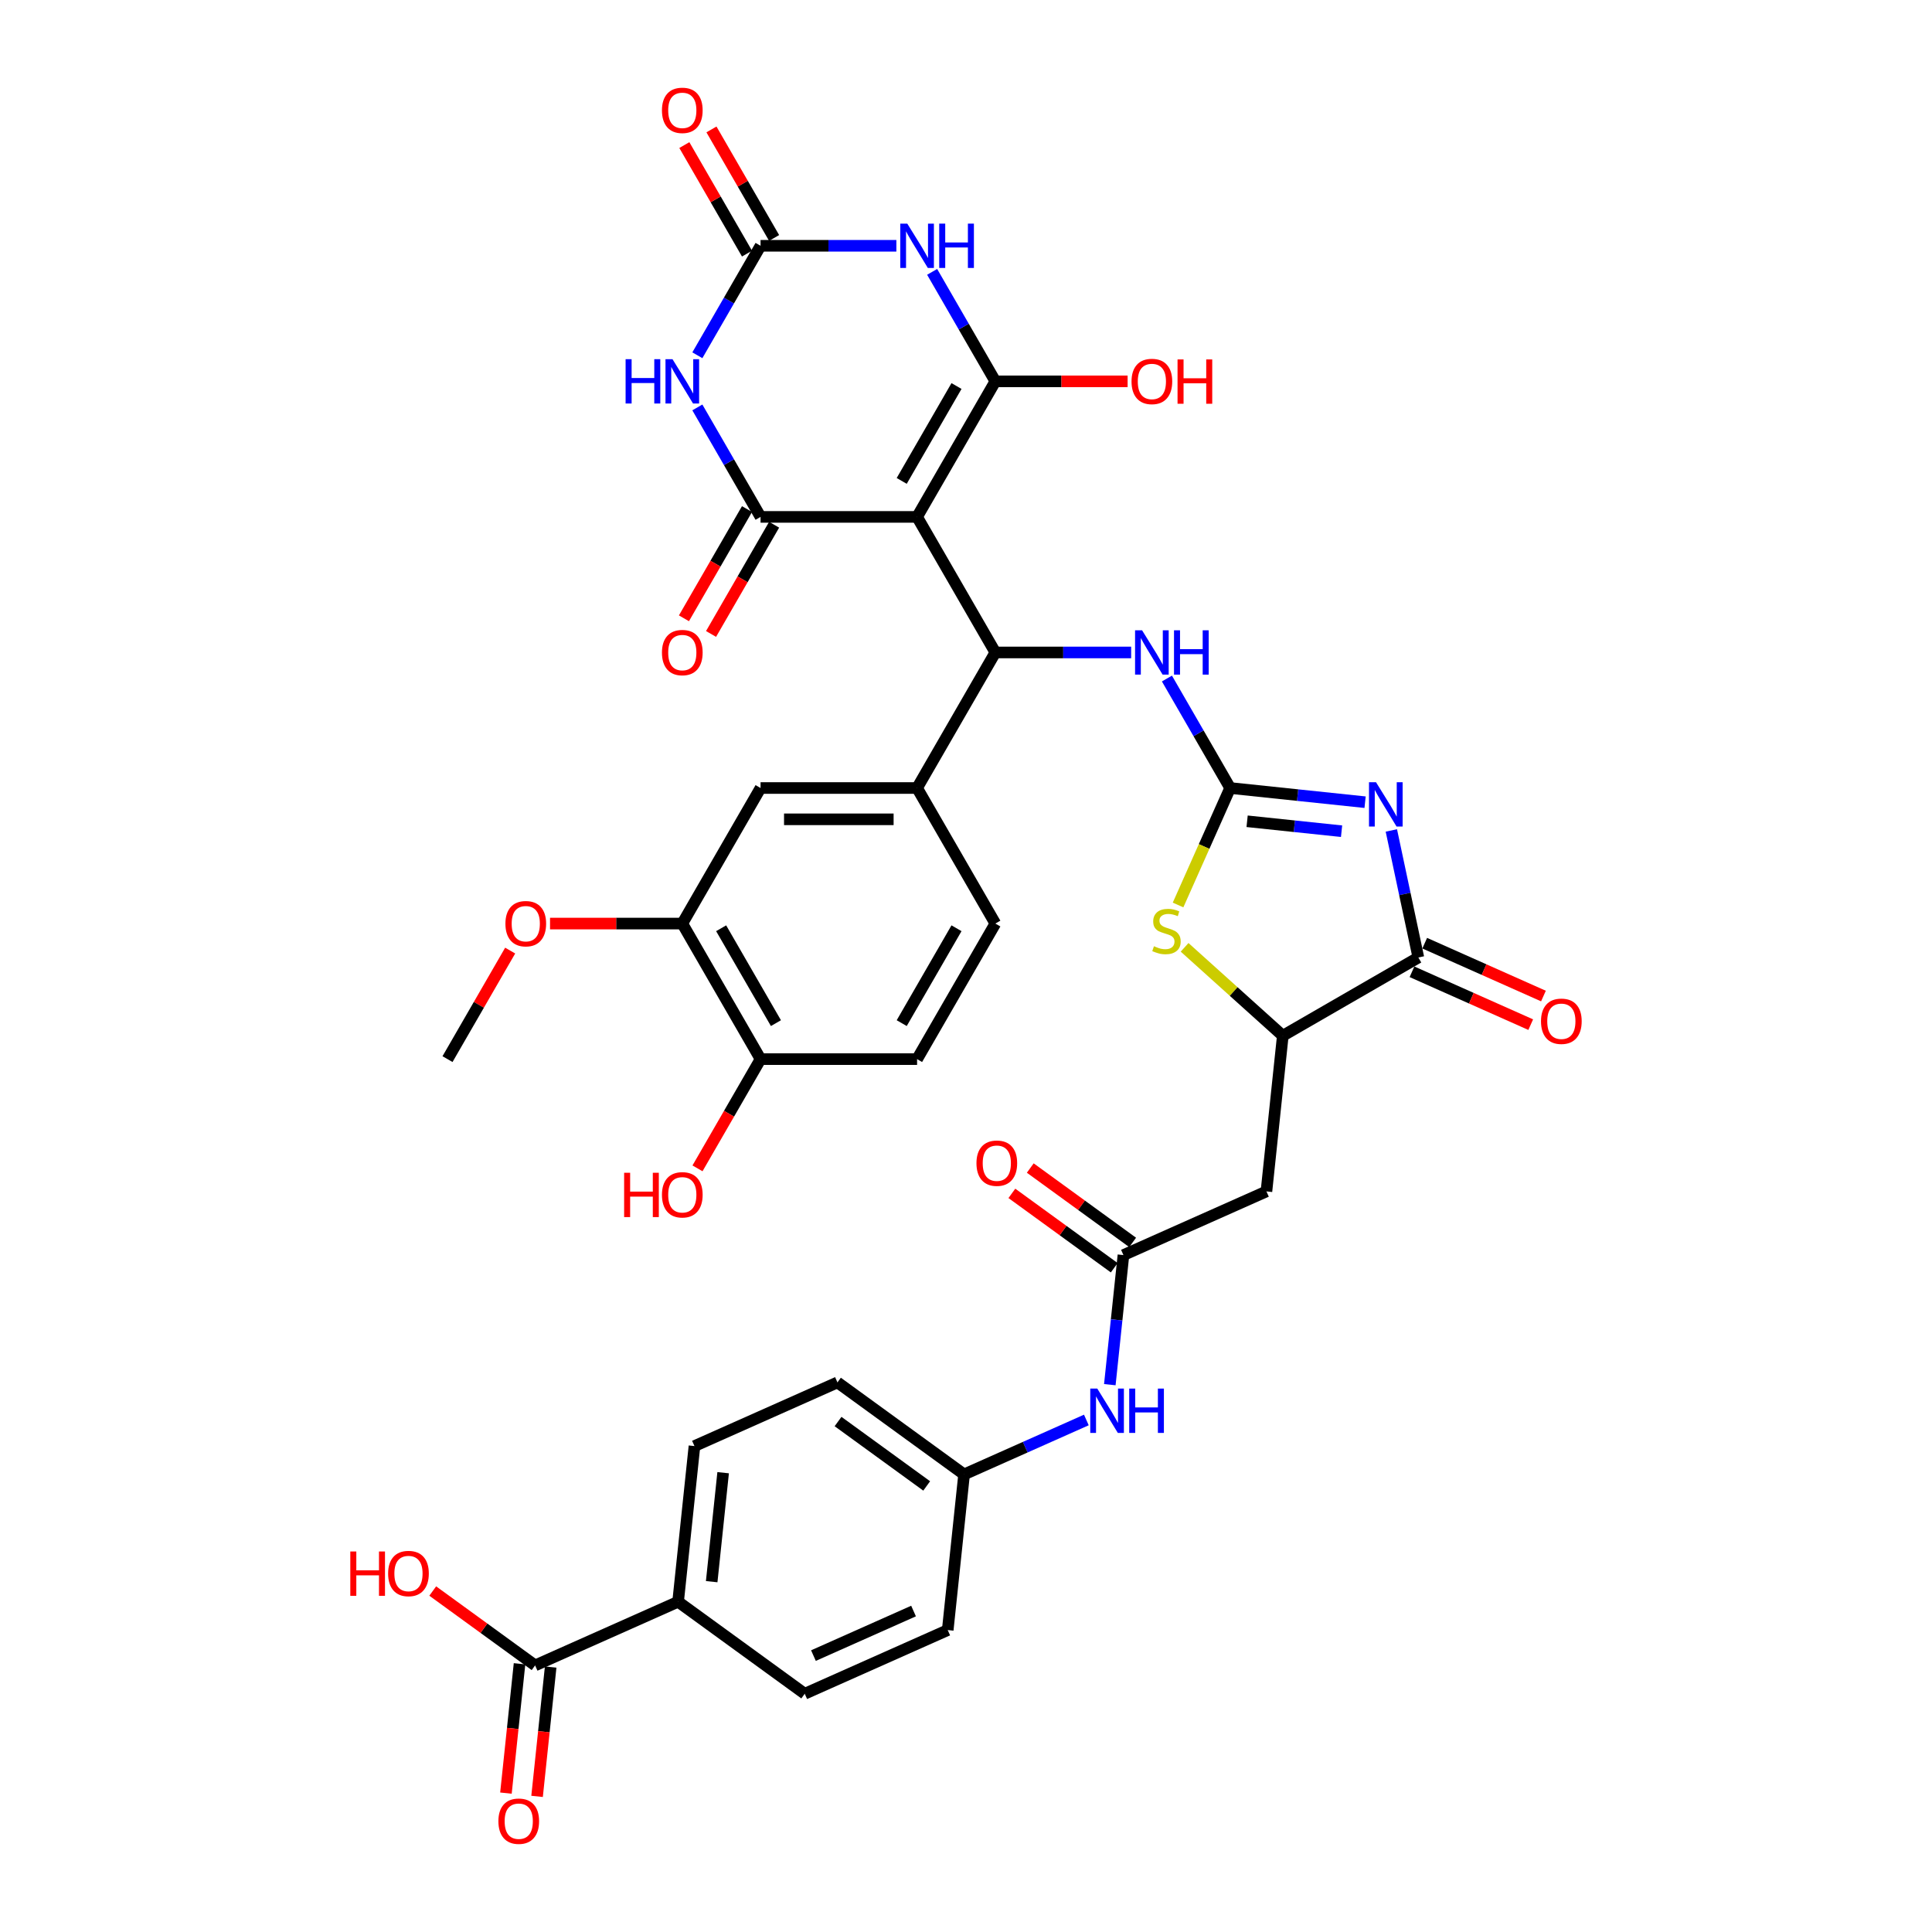 <?xml version='1.0' encoding='iso-8859-1'?>
<svg version='1.1' baseProfile='full'
              xmlns='http://www.w3.org/2000/svg'
                      xmlns:rdkit='http://www.rdkit.org/xml'
                      xmlns:xlink='http://www.w3.org/1999/xlink'
                  xml:space='preserve'
width='1000px' height='1000px' viewBox='0 0 1000 1000'>
<!-- END OF HEADER -->
<rect style='opacity:1.0;fill:#FFFFFF;stroke:none' width='1000' height='1000' x='0' y='0'> </rect>
<path class='bond-0' d='M 474.682,267.547 L 515.191,197.384' style='fill:none;fill-rule:evenodd;stroke:#000000;stroke-width:6px;stroke-linecap:butt;stroke-linejoin:miter;stroke-opacity:1' />
<path class='bond-0' d='M 466.726,248.921 L 495.082,199.806' style='fill:none;fill-rule:evenodd;stroke:#000000;stroke-width:6px;stroke-linecap:butt;stroke-linejoin:miter;stroke-opacity:1' />
<path class='bond-2' d='M 474.682,267.547 L 393.664,267.547' style='fill:none;fill-rule:evenodd;stroke:#000000;stroke-width:6px;stroke-linecap:butt;stroke-linejoin:miter;stroke-opacity:1' />
<path class='bond-7' d='M 474.682,267.547 L 515.191,337.711' style='fill:none;fill-rule:evenodd;stroke:#000000;stroke-width:6px;stroke-linecap:butt;stroke-linejoin:miter;stroke-opacity:1' />
<path class='bond-4' d='M 515.191,197.384 L 498.833,169.051' style='fill:none;fill-rule:evenodd;stroke:#000000;stroke-width:6px;stroke-linecap:butt;stroke-linejoin:miter;stroke-opacity:1' />
<path class='bond-4' d='M 498.833,169.051 L 482.475,140.718' style='fill:none;fill-rule:evenodd;stroke:#0000FF;stroke-width:6px;stroke-linecap:butt;stroke-linejoin:miter;stroke-opacity:1' />
<path class='bond-25' d='M 515.191,197.384 L 549.422,197.384' style='fill:none;fill-rule:evenodd;stroke:#000000;stroke-width:6px;stroke-linecap:butt;stroke-linejoin:miter;stroke-opacity:1' />
<path class='bond-25' d='M 549.422,197.384 L 583.652,197.384' style='fill:none;fill-rule:evenodd;stroke:#FF0000;stroke-width:6px;stroke-linecap:butt;stroke-linejoin:miter;stroke-opacity:1' />
<path class='bond-1' d='M 706.566,415.216 L 671.642,411.545' style='fill:none;fill-rule:evenodd;stroke:#0000FF;stroke-width:6px;stroke-linecap:butt;stroke-linejoin:miter;stroke-opacity:1' />
<path class='bond-1' d='M 671.642,411.545 L 636.718,407.875' style='fill:none;fill-rule:evenodd;stroke:#000000;stroke-width:6px;stroke-linecap:butt;stroke-linejoin:miter;stroke-opacity:1' />
<path class='bond-1' d='M 694.395,430.229 L 669.948,427.66' style='fill:none;fill-rule:evenodd;stroke:#0000FF;stroke-width:6px;stroke-linecap:butt;stroke-linejoin:miter;stroke-opacity:1' />
<path class='bond-1' d='M 669.948,427.66 L 645.502,425.091' style='fill:none;fill-rule:evenodd;stroke:#000000;stroke-width:6px;stroke-linecap:butt;stroke-linejoin:miter;stroke-opacity:1' />
<path class='bond-8' d='M 720.162,429.841 L 727.149,462.716' style='fill:none;fill-rule:evenodd;stroke:#0000FF;stroke-width:6px;stroke-linecap:butt;stroke-linejoin:miter;stroke-opacity:1' />
<path class='bond-8' d='M 727.149,462.716 L 734.137,495.591' style='fill:none;fill-rule:evenodd;stroke:#000000;stroke-width:6px;stroke-linecap:butt;stroke-linejoin:miter;stroke-opacity:1' />
<path class='bond-5' d='M 393.664,267.547 L 377.306,239.214' style='fill:none;fill-rule:evenodd;stroke:#000000;stroke-width:6px;stroke-linecap:butt;stroke-linejoin:miter;stroke-opacity:1' />
<path class='bond-5' d='M 377.306,239.214 L 360.948,210.881' style='fill:none;fill-rule:evenodd;stroke:#0000FF;stroke-width:6px;stroke-linecap:butt;stroke-linejoin:miter;stroke-opacity:1' />
<path class='bond-18' d='M 386.648,263.496 L 370.327,291.765' style='fill:none;fill-rule:evenodd;stroke:#000000;stroke-width:6px;stroke-linecap:butt;stroke-linejoin:miter;stroke-opacity:1' />
<path class='bond-18' d='M 370.327,291.765 L 354.007,320.033' style='fill:none;fill-rule:evenodd;stroke:#FF0000;stroke-width:6px;stroke-linecap:butt;stroke-linejoin:miter;stroke-opacity:1' />
<path class='bond-18' d='M 400.681,271.598 L 384.36,299.866' style='fill:none;fill-rule:evenodd;stroke:#000000;stroke-width:6px;stroke-linecap:butt;stroke-linejoin:miter;stroke-opacity:1' />
<path class='bond-18' d='M 384.36,299.866 L 368.04,328.135' style='fill:none;fill-rule:evenodd;stroke:#FF0000;stroke-width:6px;stroke-linecap:butt;stroke-linejoin:miter;stroke-opacity:1' />
<path class='bond-3' d='M 636.718,407.875 L 620.36,379.542' style='fill:none;fill-rule:evenodd;stroke:#000000;stroke-width:6px;stroke-linecap:butt;stroke-linejoin:miter;stroke-opacity:1' />
<path class='bond-3' d='M 620.36,379.542 L 604.002,351.208' style='fill:none;fill-rule:evenodd;stroke:#0000FF;stroke-width:6px;stroke-linecap:butt;stroke-linejoin:miter;stroke-opacity:1' />
<path class='bond-9' d='M 636.718,407.875 L 623.239,438.149' style='fill:none;fill-rule:evenodd;stroke:#000000;stroke-width:6px;stroke-linecap:butt;stroke-linejoin:miter;stroke-opacity:1' />
<path class='bond-9' d='M 623.239,438.149 L 609.761,468.423' style='fill:none;fill-rule:evenodd;stroke:#CCCC00;stroke-width:6px;stroke-linecap:butt;stroke-linejoin:miter;stroke-opacity:1' />
<path class='bond-38' d='M 463.956,127.22 L 428.81,127.22' style='fill:none;fill-rule:evenodd;stroke:#0000FF;stroke-width:6px;stroke-linecap:butt;stroke-linejoin:miter;stroke-opacity:1' />
<path class='bond-38' d='M 428.81,127.22 L 393.664,127.22' style='fill:none;fill-rule:evenodd;stroke:#000000;stroke-width:6px;stroke-linecap:butt;stroke-linejoin:miter;stroke-opacity:1' />
<path class='bond-6' d='M 360.948,183.886 L 377.306,155.553' style='fill:none;fill-rule:evenodd;stroke:#0000FF;stroke-width:6px;stroke-linecap:butt;stroke-linejoin:miter;stroke-opacity:1' />
<path class='bond-6' d='M 377.306,155.553 L 393.664,127.22' style='fill:none;fill-rule:evenodd;stroke:#000000;stroke-width:6px;stroke-linecap:butt;stroke-linejoin:miter;stroke-opacity:1' />
<path class='bond-21' d='M 400.681,123.169 L 384.463,95.079' style='fill:none;fill-rule:evenodd;stroke:#000000;stroke-width:6px;stroke-linecap:butt;stroke-linejoin:miter;stroke-opacity:1' />
<path class='bond-21' d='M 384.463,95.079 L 368.245,66.989' style='fill:none;fill-rule:evenodd;stroke:#FF0000;stroke-width:6px;stroke-linecap:butt;stroke-linejoin:miter;stroke-opacity:1' />
<path class='bond-21' d='M 386.648,131.271 L 370.43,103.181' style='fill:none;fill-rule:evenodd;stroke:#000000;stroke-width:6px;stroke-linecap:butt;stroke-linejoin:miter;stroke-opacity:1' />
<path class='bond-21' d='M 370.43,103.181 L 354.213,75.091' style='fill:none;fill-rule:evenodd;stroke:#FF0000;stroke-width:6px;stroke-linecap:butt;stroke-linejoin:miter;stroke-opacity:1' />
<path class='bond-11' d='M 515.191,337.711 L 550.337,337.711' style='fill:none;fill-rule:evenodd;stroke:#000000;stroke-width:6px;stroke-linecap:butt;stroke-linejoin:miter;stroke-opacity:1' />
<path class='bond-11' d='M 550.337,337.711 L 585.483,337.711' style='fill:none;fill-rule:evenodd;stroke:#0000FF;stroke-width:6px;stroke-linecap:butt;stroke-linejoin:miter;stroke-opacity:1' />
<path class='bond-12' d='M 515.191,337.711 L 474.682,407.875' style='fill:none;fill-rule:evenodd;stroke:#000000;stroke-width:6px;stroke-linecap:butt;stroke-linejoin:miter;stroke-opacity:1' />
<path class='bond-22' d='M 730.842,502.992 L 761.57,516.673' style='fill:none;fill-rule:evenodd;stroke:#000000;stroke-width:6px;stroke-linecap:butt;stroke-linejoin:miter;stroke-opacity:1' />
<path class='bond-22' d='M 761.57,516.673 L 792.298,530.354' style='fill:none;fill-rule:evenodd;stroke:#FF0000;stroke-width:6px;stroke-linecap:butt;stroke-linejoin:miter;stroke-opacity:1' />
<path class='bond-22' d='M 737.432,488.189 L 768.16,501.87' style='fill:none;fill-rule:evenodd;stroke:#000000;stroke-width:6px;stroke-linecap:butt;stroke-linejoin:miter;stroke-opacity:1' />
<path class='bond-22' d='M 768.16,501.87 L 798.888,515.551' style='fill:none;fill-rule:evenodd;stroke:#FF0000;stroke-width:6px;stroke-linecap:butt;stroke-linejoin:miter;stroke-opacity:1' />
<path class='bond-40' d='M 734.137,495.591 L 663.974,536.1' style='fill:none;fill-rule:evenodd;stroke:#000000;stroke-width:6px;stroke-linecap:butt;stroke-linejoin:miter;stroke-opacity:1' />
<path class='bond-10' d='M 613.147,490.336 L 638.56,513.218' style='fill:none;fill-rule:evenodd;stroke:#CCCC00;stroke-width:6px;stroke-linecap:butt;stroke-linejoin:miter;stroke-opacity:1' />
<path class='bond-10' d='M 638.56,513.218 L 663.974,536.1' style='fill:none;fill-rule:evenodd;stroke:#000000;stroke-width:6px;stroke-linecap:butt;stroke-linejoin:miter;stroke-opacity:1' />
<path class='bond-13' d='M 663.974,536.1 L 655.505,616.674' style='fill:none;fill-rule:evenodd;stroke:#000000;stroke-width:6px;stroke-linecap:butt;stroke-linejoin:miter;stroke-opacity:1' />
<path class='bond-16' d='M 474.682,407.875 L 393.664,407.875' style='fill:none;fill-rule:evenodd;stroke:#000000;stroke-width:6px;stroke-linecap:butt;stroke-linejoin:miter;stroke-opacity:1' />
<path class='bond-16' d='M 462.53,424.078 L 405.817,424.078' style='fill:none;fill-rule:evenodd;stroke:#000000;stroke-width:6px;stroke-linecap:butt;stroke-linejoin:miter;stroke-opacity:1' />
<path class='bond-24' d='M 474.682,407.875 L 515.191,478.038' style='fill:none;fill-rule:evenodd;stroke:#000000;stroke-width:6px;stroke-linecap:butt;stroke-linejoin:miter;stroke-opacity:1' />
<path class='bond-14' d='M 655.505,616.674 L 581.491,649.627' style='fill:none;fill-rule:evenodd;stroke:#000000;stroke-width:6px;stroke-linecap:butt;stroke-linejoin:miter;stroke-opacity:1' />
<path class='bond-19' d='M 581.491,649.627 L 577.966,683.165' style='fill:none;fill-rule:evenodd;stroke:#000000;stroke-width:6px;stroke-linecap:butt;stroke-linejoin:miter;stroke-opacity:1' />
<path class='bond-19' d='M 577.966,683.165 L 574.441,716.703' style='fill:none;fill-rule:evenodd;stroke:#0000FF;stroke-width:6px;stroke-linecap:butt;stroke-linejoin:miter;stroke-opacity:1' />
<path class='bond-26' d='M 586.253,643.072 L 559.76,623.824' style='fill:none;fill-rule:evenodd;stroke:#000000;stroke-width:6px;stroke-linecap:butt;stroke-linejoin:miter;stroke-opacity:1' />
<path class='bond-26' d='M 559.76,623.824 L 533.266,604.575' style='fill:none;fill-rule:evenodd;stroke:#FF0000;stroke-width:6px;stroke-linecap:butt;stroke-linejoin:miter;stroke-opacity:1' />
<path class='bond-26' d='M 576.729,656.181 L 550.236,636.933' style='fill:none;fill-rule:evenodd;stroke:#000000;stroke-width:6px;stroke-linecap:butt;stroke-linejoin:miter;stroke-opacity:1' />
<path class='bond-26' d='M 550.236,636.933 L 523.742,617.684' style='fill:none;fill-rule:evenodd;stroke:#FF0000;stroke-width:6px;stroke-linecap:butt;stroke-linejoin:miter;stroke-opacity:1' />
<path class='bond-15' d='M 276.968,862.013 L 350.982,829.06' style='fill:none;fill-rule:evenodd;stroke:#000000;stroke-width:6px;stroke-linecap:butt;stroke-linejoin:miter;stroke-opacity:1' />
<path class='bond-27' d='M 268.911,861.166 L 265.392,894.64' style='fill:none;fill-rule:evenodd;stroke:#000000;stroke-width:6px;stroke-linecap:butt;stroke-linejoin:miter;stroke-opacity:1' />
<path class='bond-27' d='M 265.392,894.64 L 261.874,928.113' style='fill:none;fill-rule:evenodd;stroke:#FF0000;stroke-width:6px;stroke-linecap:butt;stroke-linejoin:miter;stroke-opacity:1' />
<path class='bond-27' d='M 285.025,862.86 L 281.507,896.333' style='fill:none;fill-rule:evenodd;stroke:#000000;stroke-width:6px;stroke-linecap:butt;stroke-linejoin:miter;stroke-opacity:1' />
<path class='bond-27' d='M 281.507,896.333 L 277.989,929.807' style='fill:none;fill-rule:evenodd;stroke:#FF0000;stroke-width:6px;stroke-linecap:butt;stroke-linejoin:miter;stroke-opacity:1' />
<path class='bond-32' d='M 276.968,862.013 L 250.475,842.764' style='fill:none;fill-rule:evenodd;stroke:#000000;stroke-width:6px;stroke-linecap:butt;stroke-linejoin:miter;stroke-opacity:1' />
<path class='bond-32' d='M 250.475,842.764 L 223.981,823.516' style='fill:none;fill-rule:evenodd;stroke:#FF0000;stroke-width:6px;stroke-linecap:butt;stroke-linejoin:miter;stroke-opacity:1' />
<path class='bond-17' d='M 393.664,407.875 L 353.155,478.038' style='fill:none;fill-rule:evenodd;stroke:#000000;stroke-width:6px;stroke-linecap:butt;stroke-linejoin:miter;stroke-opacity:1' />
<path class='bond-35' d='M 353.155,478.038 L 318.925,478.038' style='fill:none;fill-rule:evenodd;stroke:#000000;stroke-width:6px;stroke-linecap:butt;stroke-linejoin:miter;stroke-opacity:1' />
<path class='bond-35' d='M 318.925,478.038 L 284.695,478.038' style='fill:none;fill-rule:evenodd;stroke:#FF0000;stroke-width:6px;stroke-linecap:butt;stroke-linejoin:miter;stroke-opacity:1' />
<path class='bond-39' d='M 353.155,478.038 L 393.664,548.202' style='fill:none;fill-rule:evenodd;stroke:#000000;stroke-width:6px;stroke-linecap:butt;stroke-linejoin:miter;stroke-opacity:1' />
<path class='bond-39' d='M 373.265,480.461 L 401.621,529.575' style='fill:none;fill-rule:evenodd;stroke:#000000;stroke-width:6px;stroke-linecap:butt;stroke-linejoin:miter;stroke-opacity:1' />
<path class='bond-31' d='M 562.296,734.977 L 530.652,749.066' style='fill:none;fill-rule:evenodd;stroke:#0000FF;stroke-width:6px;stroke-linecap:butt;stroke-linejoin:miter;stroke-opacity:1' />
<path class='bond-31' d='M 530.652,749.066 L 499.009,763.154' style='fill:none;fill-rule:evenodd;stroke:#000000;stroke-width:6px;stroke-linecap:butt;stroke-linejoin:miter;stroke-opacity:1' />
<path class='bond-20' d='M 350.982,829.06 L 359.45,748.486' style='fill:none;fill-rule:evenodd;stroke:#000000;stroke-width:6px;stroke-linecap:butt;stroke-linejoin:miter;stroke-opacity:1' />
<path class='bond-20' d='M 368.367,818.668 L 374.295,762.266' style='fill:none;fill-rule:evenodd;stroke:#000000;stroke-width:6px;stroke-linecap:butt;stroke-linejoin:miter;stroke-opacity:1' />
<path class='bond-41' d='M 350.982,829.06 L 416.527,876.681' style='fill:none;fill-rule:evenodd;stroke:#000000;stroke-width:6px;stroke-linecap:butt;stroke-linejoin:miter;stroke-opacity:1' />
<path class='bond-23' d='M 393.664,548.202 L 474.682,548.202' style='fill:none;fill-rule:evenodd;stroke:#000000;stroke-width:6px;stroke-linecap:butt;stroke-linejoin:miter;stroke-opacity:1' />
<path class='bond-36' d='M 393.664,548.202 L 377.344,576.47' style='fill:none;fill-rule:evenodd;stroke:#000000;stroke-width:6px;stroke-linecap:butt;stroke-linejoin:miter;stroke-opacity:1' />
<path class='bond-36' d='M 377.344,576.47 L 361.023,604.738' style='fill:none;fill-rule:evenodd;stroke:#FF0000;stroke-width:6px;stroke-linecap:butt;stroke-linejoin:miter;stroke-opacity:1' />
<path class='bond-28' d='M 515.191,478.038 L 474.682,548.202' style='fill:none;fill-rule:evenodd;stroke:#000000;stroke-width:6px;stroke-linecap:butt;stroke-linejoin:miter;stroke-opacity:1' />
<path class='bond-28' d='M 495.082,480.461 L 466.726,529.575' style='fill:none;fill-rule:evenodd;stroke:#000000;stroke-width:6px;stroke-linecap:butt;stroke-linejoin:miter;stroke-opacity:1' />
<path class='bond-29' d='M 359.45,748.486 L 433.464,715.533' style='fill:none;fill-rule:evenodd;stroke:#000000;stroke-width:6px;stroke-linecap:butt;stroke-linejoin:miter;stroke-opacity:1' />
<path class='bond-30' d='M 416.527,876.681 L 490.54,843.728' style='fill:none;fill-rule:evenodd;stroke:#000000;stroke-width:6px;stroke-linecap:butt;stroke-linejoin:miter;stroke-opacity:1' />
<path class='bond-30' d='M 421.038,856.936 L 472.848,833.868' style='fill:none;fill-rule:evenodd;stroke:#000000;stroke-width:6px;stroke-linecap:butt;stroke-linejoin:miter;stroke-opacity:1' />
<path class='bond-33' d='M 499.009,763.154 L 490.54,843.728' style='fill:none;fill-rule:evenodd;stroke:#000000;stroke-width:6px;stroke-linecap:butt;stroke-linejoin:miter;stroke-opacity:1' />
<path class='bond-34' d='M 499.009,763.154 L 433.464,715.533' style='fill:none;fill-rule:evenodd;stroke:#000000;stroke-width:6px;stroke-linecap:butt;stroke-linejoin:miter;stroke-opacity:1' />
<path class='bond-34' d='M 479.653,769.12 L 433.772,735.785' style='fill:none;fill-rule:evenodd;stroke:#000000;stroke-width:6px;stroke-linecap:butt;stroke-linejoin:miter;stroke-opacity:1' />
<path class='bond-37' d='M 264.064,492.022 L 247.846,520.112' style='fill:none;fill-rule:evenodd;stroke:#FF0000;stroke-width:6px;stroke-linecap:butt;stroke-linejoin:miter;stroke-opacity:1' />
<path class='bond-37' d='M 247.846,520.112 L 231.628,548.202' style='fill:none;fill-rule:evenodd;stroke:#000000;stroke-width:6px;stroke-linecap:butt;stroke-linejoin:miter;stroke-opacity:1' />
<path  class='atom-2' d='M 712.221 404.871
L 719.739 417.024
Q 720.485 418.223, 721.684 420.394
Q 722.883 422.565, 722.948 422.695
L 722.948 404.871
L 725.994 404.871
L 725.994 427.815
L 722.85 427.815
L 714.781 414.528
Q 713.841 412.973, 712.837 411.19
Q 711.864 409.408, 711.573 408.857
L 711.573 427.815
L 708.591 427.815
L 708.591 404.871
L 712.221 404.871
' fill='#0000FF'/>
<path  class='atom-5' d='M 469.611 115.748
L 477.129 127.901
Q 477.875 129.1, 479.074 131.271
Q 480.273 133.442, 480.337 133.572
L 480.337 115.748
L 483.384 115.748
L 483.384 138.692
L 480.24 138.692
L 472.171 125.405
Q 471.231 123.85, 470.226 122.067
Q 469.254 120.285, 468.963 119.734
L 468.963 138.692
L 465.981 138.692
L 465.981 115.748
L 469.611 115.748
' fill='#0000FF'/>
<path  class='atom-5' d='M 486.138 115.748
L 489.249 115.748
L 489.249 125.502
L 500.981 125.502
L 500.981 115.748
L 504.092 115.748
L 504.092 138.692
L 500.981 138.692
L 500.981 128.095
L 489.249 128.095
L 489.249 138.692
L 486.138 138.692
L 486.138 115.748
' fill='#0000FF'/>
<path  class='atom-6' d='M 323.811 185.911
L 326.922 185.911
L 326.922 195.666
L 338.653 195.666
L 338.653 185.911
L 341.764 185.911
L 341.764 208.856
L 338.653 208.856
L 338.653 198.259
L 326.922 198.259
L 326.922 208.856
L 323.811 208.856
L 323.811 185.911
' fill='#0000FF'/>
<path  class='atom-6' d='M 348.084 185.911
L 355.602 198.064
Q 356.348 199.263, 357.547 201.435
Q 358.746 203.606, 358.811 203.735
L 358.811 185.911
L 361.857 185.911
L 361.857 208.856
L 358.713 208.856
L 350.644 195.569
Q 349.704 194.013, 348.699 192.231
Q 347.727 190.448, 347.436 189.898
L 347.436 208.856
L 344.454 208.856
L 344.454 185.911
L 348.084 185.911
' fill='#0000FF'/>
<path  class='atom-10' d='M 597.284 489.763
Q 597.543 489.86, 598.613 490.314
Q 599.682 490.768, 600.849 491.059
Q 602.048 491.319, 603.215 491.319
Q 605.386 491.319, 606.65 490.282
Q 607.914 489.212, 607.914 487.365
Q 607.914 486.101, 607.265 485.323
Q 606.65 484.546, 605.677 484.124
Q 604.705 483.703, 603.085 483.217
Q 601.043 482.601, 599.812 482.018
Q 598.613 481.434, 597.738 480.203
Q 596.895 478.971, 596.895 476.897
Q 596.895 474.013, 598.84 472.231
Q 600.816 470.448, 604.705 470.448
Q 607.363 470.448, 610.377 471.712
L 609.631 474.208
Q 606.877 473.073, 604.802 473.073
Q 602.566 473.073, 601.335 474.013
Q 600.103 474.921, 600.136 476.509
Q 600.136 477.74, 600.752 478.485
Q 601.4 479.231, 602.307 479.652
Q 603.247 480.073, 604.802 480.559
Q 606.877 481.208, 608.108 481.856
Q 609.339 482.504, 610.214 483.833
Q 611.122 485.129, 611.122 487.365
Q 611.122 490.541, 608.983 492.258
Q 606.877 493.944, 603.344 493.944
Q 601.302 493.944, 599.747 493.49
Q 598.224 493.069, 596.409 492.323
L 597.284 489.763
' fill='#CCCC00'/>
<path  class='atom-12' d='M 591.138 326.239
L 598.656 338.391
Q 599.402 339.591, 600.601 341.762
Q 601.8 343.933, 601.864 344.063
L 601.864 326.239
L 604.911 326.239
L 604.911 349.183
L 601.767 349.183
L 593.698 335.896
Q 592.758 334.341, 591.753 332.558
Q 590.781 330.776, 590.49 330.225
L 590.49 349.183
L 587.508 349.183
L 587.508 326.239
L 591.138 326.239
' fill='#0000FF'/>
<path  class='atom-12' d='M 607.665 326.239
L 610.776 326.239
L 610.776 335.993
L 622.508 335.993
L 622.508 326.239
L 625.619 326.239
L 625.619 349.183
L 622.508 349.183
L 622.508 338.586
L 610.776 338.586
L 610.776 349.183
L 607.665 349.183
L 607.665 326.239
' fill='#0000FF'/>
<path  class='atom-19' d='M 342.623 337.776
Q 342.623 332.266, 345.345 329.188
Q 348.068 326.109, 353.155 326.109
Q 358.243 326.109, 360.966 329.188
Q 363.688 332.266, 363.688 337.776
Q 363.688 343.35, 360.933 346.526
Q 358.179 349.669, 353.155 349.669
Q 348.1 349.669, 345.345 346.526
Q 342.623 343.382, 342.623 337.776
M 353.155 347.077
Q 356.655 347.077, 358.535 344.743
Q 360.447 342.378, 360.447 337.776
Q 360.447 333.271, 358.535 331.003
Q 356.655 328.702, 353.155 328.702
Q 349.655 328.702, 347.743 330.97
Q 345.864 333.239, 345.864 337.776
Q 345.864 342.41, 347.743 344.743
Q 349.655 347.077, 353.155 347.077
' fill='#FF0000'/>
<path  class='atom-20' d='M 567.951 718.729
L 575.469 730.882
Q 576.215 732.081, 577.414 734.252
Q 578.613 736.423, 578.678 736.553
L 578.678 718.729
L 581.724 718.729
L 581.724 741.673
L 578.58 741.673
L 570.511 728.386
Q 569.571 726.831, 568.567 725.048
Q 567.594 723.266, 567.303 722.715
L 567.303 741.673
L 564.321 741.673
L 564.321 718.729
L 567.951 718.729
' fill='#0000FF'/>
<path  class='atom-20' d='M 584.478 718.729
L 587.59 718.729
L 587.59 728.484
L 599.321 728.484
L 599.321 718.729
L 602.432 718.729
L 602.432 741.673
L 599.321 741.673
L 599.321 731.076
L 587.59 731.076
L 587.59 741.673
L 584.478 741.673
L 584.478 718.729
' fill='#0000FF'/>
<path  class='atom-22' d='M 342.623 57.121
Q 342.623 51.612, 345.345 48.533
Q 348.068 45.455, 353.155 45.455
Q 358.243 45.455, 360.966 48.533
Q 363.688 51.612, 363.688 57.121
Q 363.688 62.695, 360.933 65.871
Q 358.179 69.015, 353.155 69.015
Q 348.1 69.015, 345.345 65.871
Q 342.623 62.728, 342.623 57.121
M 353.155 66.422
Q 356.655 66.422, 358.535 64.089
Q 360.447 61.723, 360.447 57.121
Q 360.447 52.617, 358.535 50.348
Q 356.655 48.047, 353.155 48.047
Q 349.655 48.047, 347.743 50.316
Q 345.864 52.584, 345.864 57.121
Q 345.864 61.755, 347.743 64.089
Q 349.655 66.422, 353.155 66.422
' fill='#FF0000'/>
<path  class='atom-23' d='M 797.618 528.609
Q 797.618 523.099, 800.341 520.021
Q 803.063 516.942, 808.151 516.942
Q 813.239 516.942, 815.961 520.021
Q 818.683 523.099, 818.683 528.609
Q 818.683 534.183, 815.929 537.359
Q 813.174 540.502, 808.151 540.502
Q 803.095 540.502, 800.341 537.359
Q 797.618 534.215, 797.618 528.609
M 808.151 537.909
Q 811.651 537.909, 813.53 535.576
Q 815.442 533.21, 815.442 528.609
Q 815.442 524.104, 813.53 521.835
Q 811.651 519.535, 808.151 519.535
Q 804.651 519.535, 802.739 521.803
Q 800.859 524.072, 800.859 528.609
Q 800.859 533.243, 802.739 535.576
Q 804.651 537.909, 808.151 537.909
' fill='#FF0000'/>
<path  class='atom-26' d='M 585.677 197.448
Q 585.677 191.939, 588.399 188.861
Q 591.122 185.782, 596.209 185.782
Q 601.297 185.782, 604.02 188.861
Q 606.742 191.939, 606.742 197.448
Q 606.742 203.022, 603.987 206.198
Q 601.233 209.342, 596.209 209.342
Q 591.154 209.342, 588.399 206.198
Q 585.677 203.055, 585.677 197.448
M 596.209 206.749
Q 599.709 206.749, 601.589 204.416
Q 603.501 202.05, 603.501 197.448
Q 603.501 192.944, 601.589 190.675
Q 599.709 188.374, 596.209 188.374
Q 592.709 188.374, 590.797 190.643
Q 588.918 192.911, 588.918 197.448
Q 588.918 202.083, 590.797 204.416
Q 592.709 206.749, 596.209 206.749
' fill='#FF0000'/>
<path  class='atom-26' d='M 609.496 186.041
L 612.607 186.041
L 612.607 195.796
L 624.339 195.796
L 624.339 186.041
L 627.45 186.041
L 627.45 208.985
L 624.339 208.985
L 624.339 198.388
L 612.607 198.388
L 612.607 208.985
L 609.496 208.985
L 609.496 186.041
' fill='#FF0000'/>
<path  class='atom-27' d='M 505.414 602.071
Q 505.414 596.561, 508.136 593.483
Q 510.858 590.404, 515.946 590.404
Q 521.034 590.404, 523.756 593.483
Q 526.479 596.561, 526.479 602.071
Q 526.479 607.645, 523.724 610.82
Q 520.969 613.964, 515.946 613.964
Q 510.891 613.964, 508.136 610.82
Q 505.414 607.677, 505.414 602.071
M 515.946 611.371
Q 519.446 611.371, 521.326 609.038
Q 523.238 606.672, 523.238 602.071
Q 523.238 597.566, 521.326 595.297
Q 519.446 592.997, 515.946 592.997
Q 512.446 592.997, 510.534 595.265
Q 508.655 597.534, 508.655 602.071
Q 508.655 606.705, 510.534 609.038
Q 512.446 611.371, 515.946 611.371
' fill='#FF0000'/>
<path  class='atom-28' d='M 257.967 942.652
Q 257.967 937.143, 260.689 934.064
Q 263.411 930.985, 268.499 930.985
Q 273.587 930.985, 276.31 934.064
Q 279.032 937.143, 279.032 942.652
Q 279.032 948.226, 276.277 951.402
Q 273.523 954.545, 268.499 954.545
Q 263.444 954.545, 260.689 951.402
Q 257.967 948.258, 257.967 942.652
M 268.499 951.953
Q 271.999 951.953, 273.879 949.62
Q 275.791 947.254, 275.791 942.652
Q 275.791 938.147, 273.879 935.879
Q 271.999 933.578, 268.499 933.578
Q 264.999 933.578, 263.087 935.847
Q 261.208 938.115, 261.208 942.652
Q 261.208 947.286, 263.087 949.62
Q 264.999 951.953, 268.499 951.953
' fill='#FF0000'/>
<path  class='atom-33' d='M 181.317 803.049
L 184.428 803.049
L 184.428 812.804
L 196.159 812.804
L 196.159 803.049
L 199.27 803.049
L 199.27 825.994
L 196.159 825.994
L 196.159 815.396
L 184.428 815.396
L 184.428 825.994
L 181.317 825.994
L 181.317 803.049
' fill='#FF0000'/>
<path  class='atom-33' d='M 200.891 814.457
Q 200.891 808.947, 203.613 805.869
Q 206.335 802.79, 211.423 802.79
Q 216.511 802.79, 219.233 805.869
Q 221.955 808.947, 221.955 814.457
Q 221.955 820.031, 219.201 823.207
Q 216.446 826.35, 211.423 826.35
Q 206.368 826.35, 203.613 823.207
Q 200.891 820.063, 200.891 814.457
M 211.423 823.758
Q 214.923 823.758, 216.803 821.424
Q 218.715 819.058, 218.715 814.457
Q 218.715 809.952, 216.803 807.684
Q 214.923 805.383, 211.423 805.383
Q 207.923 805.383, 206.011 807.651
Q 204.132 809.92, 204.132 814.457
Q 204.132 819.091, 206.011 821.424
Q 207.923 823.758, 211.423 823.758
' fill='#FF0000'/>
<path  class='atom-36' d='M 261.605 478.103
Q 261.605 472.594, 264.327 469.515
Q 267.05 466.436, 272.137 466.436
Q 277.225 466.436, 279.948 469.515
Q 282.67 472.594, 282.67 478.103
Q 282.67 483.677, 279.915 486.853
Q 277.161 489.996, 272.137 489.996
Q 267.082 489.996, 264.327 486.853
Q 261.605 483.709, 261.605 478.103
M 272.137 487.404
Q 275.637 487.404, 277.517 485.071
Q 279.429 482.705, 279.429 478.103
Q 279.429 473.598, 277.517 471.33
Q 275.637 469.029, 272.137 469.029
Q 268.637 469.029, 266.725 471.297
Q 264.846 473.566, 264.846 478.103
Q 264.846 482.737, 266.725 485.071
Q 268.637 487.404, 272.137 487.404
' fill='#FF0000'/>
<path  class='atom-37' d='M 323.049 607.023
L 326.16 607.023
L 326.16 616.777
L 337.892 616.777
L 337.892 607.023
L 341.003 607.023
L 341.003 629.967
L 337.892 629.967
L 337.892 619.37
L 326.16 619.37
L 326.16 629.967
L 323.049 629.967
L 323.049 607.023
' fill='#FF0000'/>
<path  class='atom-37' d='M 342.623 618.43
Q 342.623 612.921, 345.345 609.842
Q 348.068 606.764, 353.155 606.764
Q 358.243 606.764, 360.966 609.842
Q 363.688 612.921, 363.688 618.43
Q 363.688 624.004, 360.933 627.18
Q 358.179 630.324, 353.155 630.324
Q 348.1 630.324, 345.345 627.18
Q 342.623 624.037, 342.623 618.43
M 353.155 627.731
Q 356.655 627.731, 358.535 625.398
Q 360.447 623.032, 360.447 618.43
Q 360.447 613.926, 358.535 611.657
Q 356.655 609.356, 353.155 609.356
Q 349.655 609.356, 347.743 611.625
Q 345.864 613.893, 345.864 618.43
Q 345.864 623.064, 347.743 625.398
Q 349.655 627.731, 353.155 627.731
' fill='#FF0000'/>
</svg>
